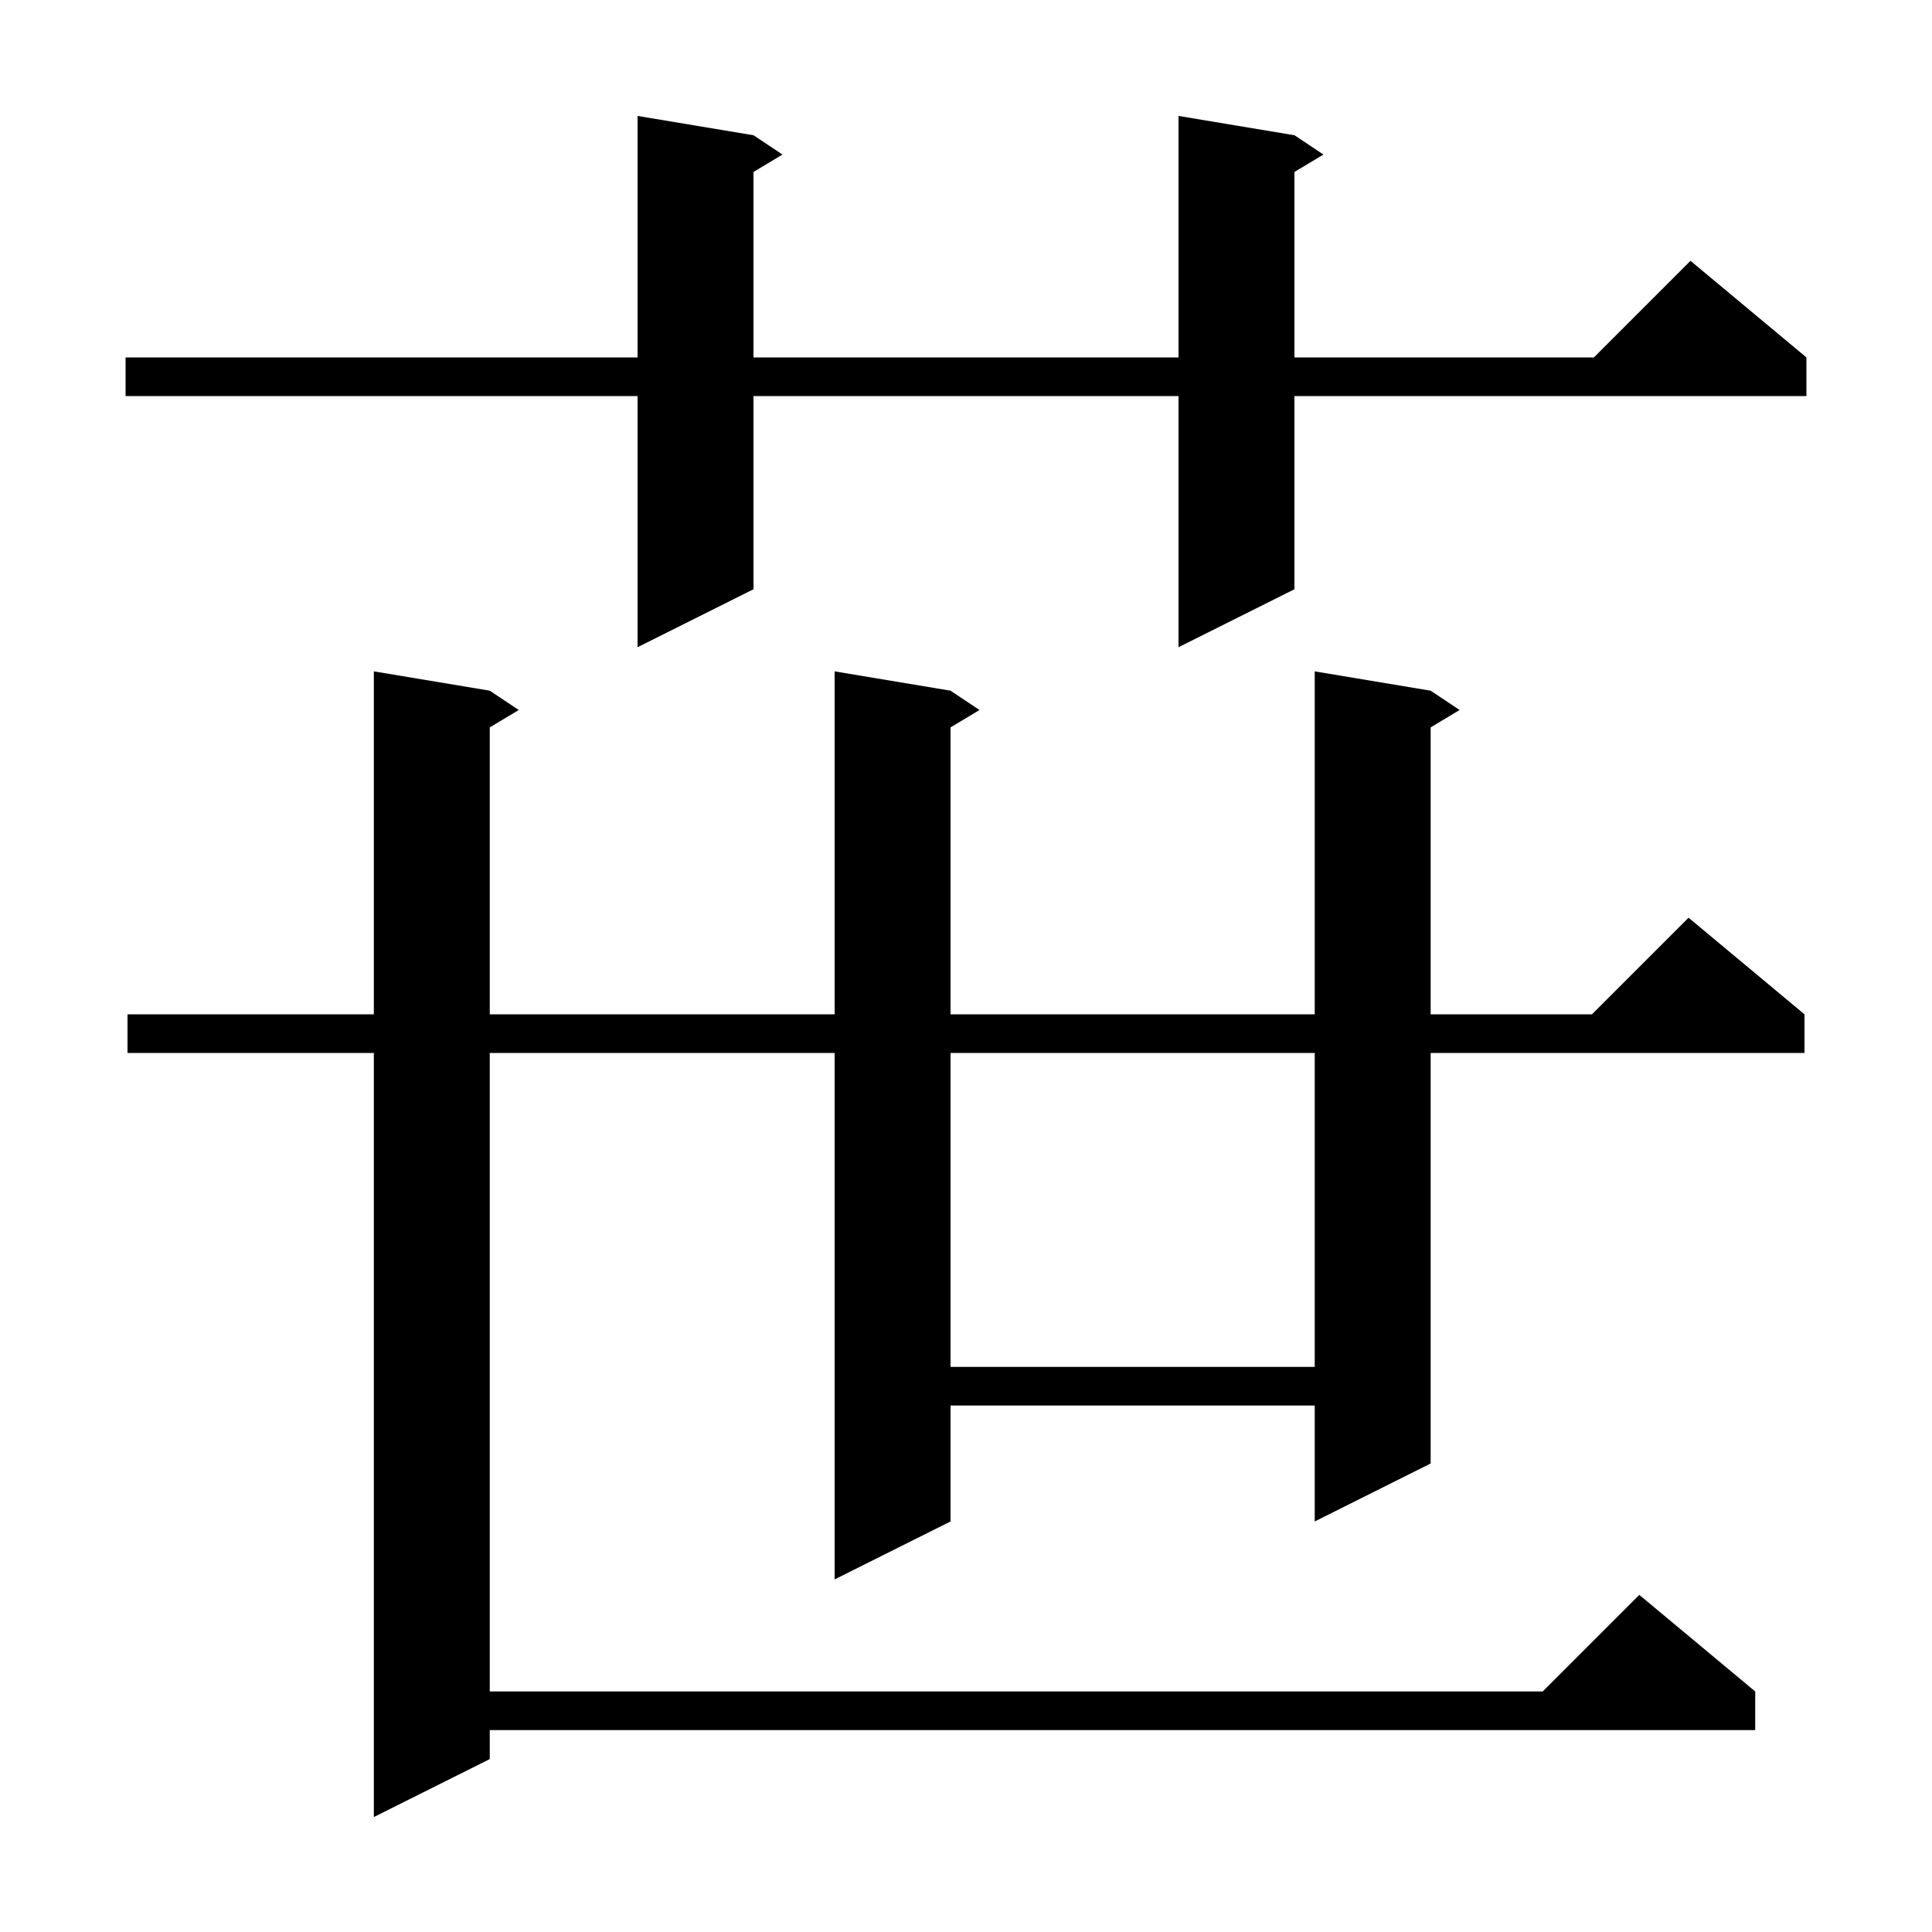 <svg xmlns="http://www.w3.org/2000/svg" xmlns:xlink="http://www.w3.org/1999/xlink" version="1.1" baseProfile="full" viewBox="0 0 200 200" width="200" height="200"><g fill="currentColor"><path d="M 148.1 71.5 L 151.1 73.5 L 148.1 75.3 L 148.1 105.0 L 164.8 105.0 L 174.8 95.0 L 186.8 105.0 L 186.8 109.0 L 148.1 109.0 L 148.1 151.5 L 136.1 157.5 L 136.1 145.5 L 98.4 145.5 L 98.4 157.5 L 86.4 163.5 L 86.4 109.0 L 50.7 109.0 L 50.7 175.1 L 159.7 175.1 L 169.7 165.1 L 181.7 175.1 L 181.7 179.1 L 50.7 179.1 L 50.7 182.1 L 38.7 188.1 L 38.7 109.0 L 13.2 109.0 L 13.2 105.0 L 38.7 105.0 L 38.7 69.5 L 50.7 71.5 L 53.7 73.5 L 50.7 75.3 L 50.7 105.0 L 86.4 105.0 L 86.4 69.5 L 98.4 71.5 L 101.4 73.5 L 98.4 75.3 L 98.4 105.0 L 136.1 105.0 L 136.1 69.5 Z M 98.4 109.0 L 98.4 141.5 L 136.1 141.5 L 136.1 109.0 Z M 134.0 14.0 L 137.0 16.0 L 134.0 17.8 L 134.0 37.0 L 165.0 37.0 L 175.0 27.0 L 187.0 37.0 L 187.0 41.0 L 134.0 41.0 L 134.0 61.0 L 122.0 67.0 L 122.0 41.0 L 78.0 41.0 L 78.0 61.0 L 66.0 67.0 L 66.0 41.0 L 13.0 41.0 L 13.0 37.0 L 66.0 37.0 L 66.0 12.0 L 78.0 14.0 L 81.0 16.0 L 78.0 17.8 L 78.0 37.0 L 122.0 37.0 L 122.0 12.0 Z "/></g></svg>